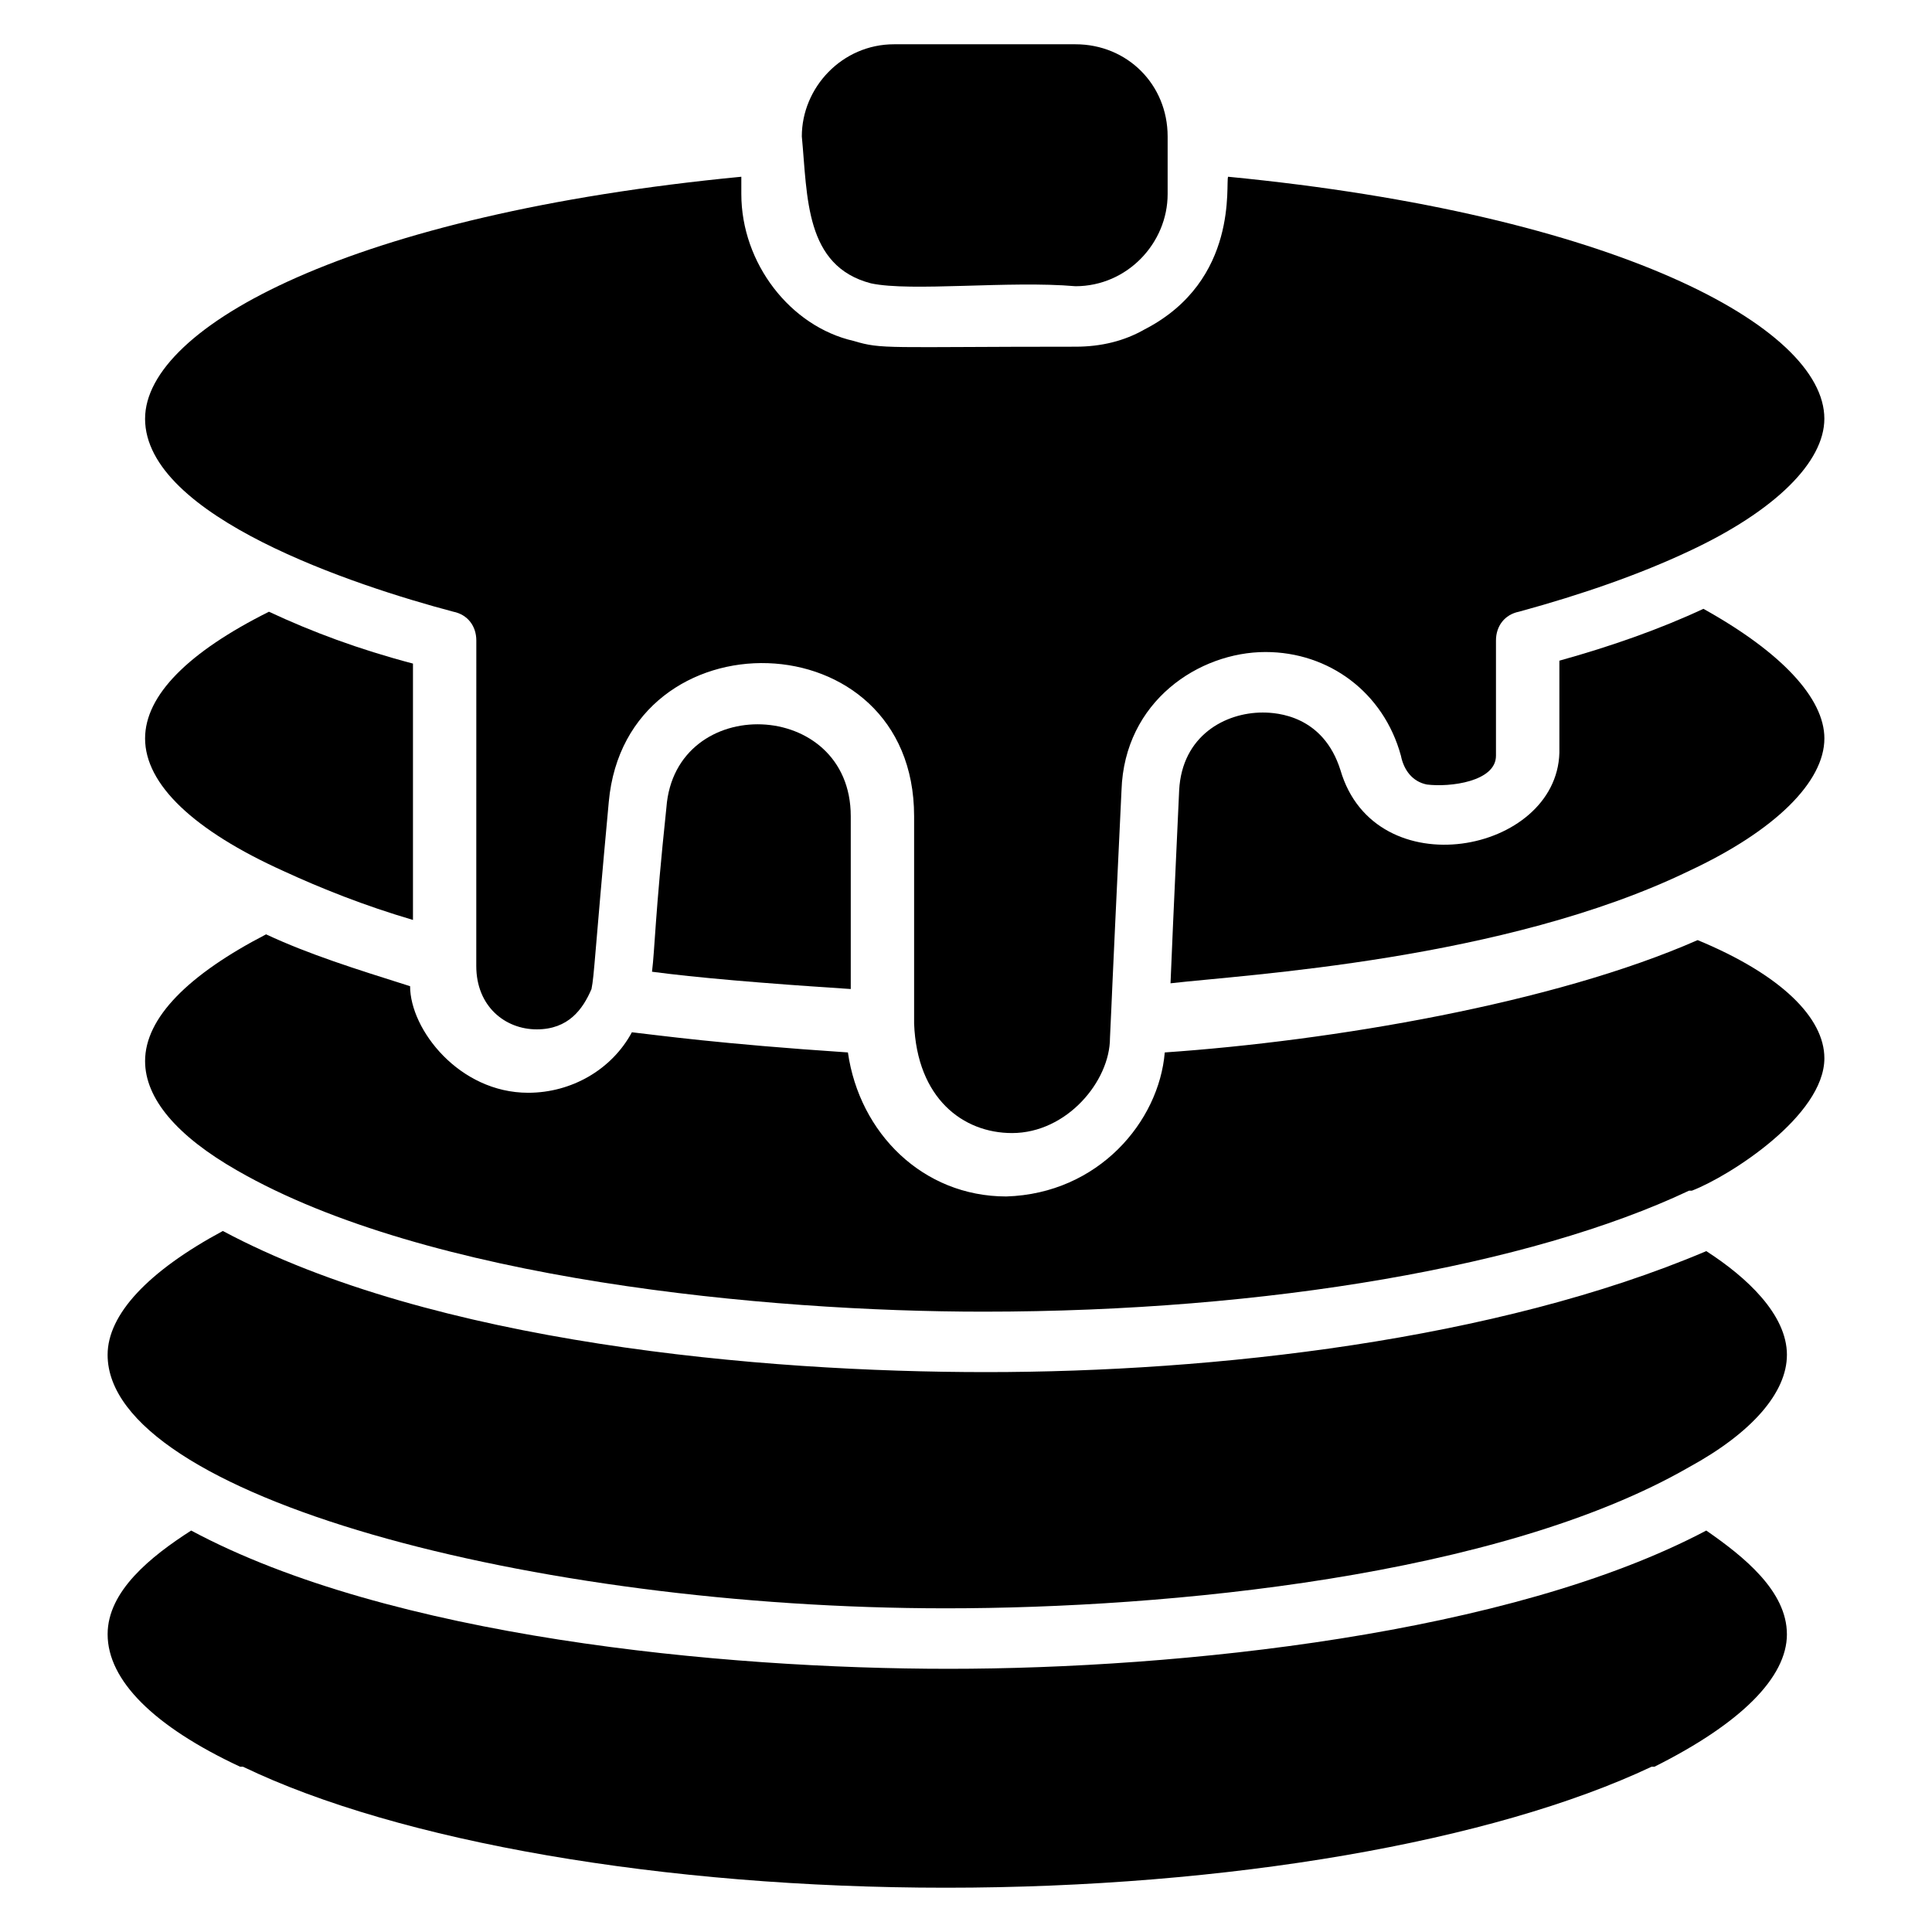 <?xml version="1.0" encoding="UTF-8"?>
<!-- Uploaded to: SVG Repo, www.svgrepo.com, Generator: SVG Repo Mixer Tools -->
<svg fill="#000000" width="800px" height="800px" version="1.1" viewBox="144 144 512 512" xmlns="http://www.w3.org/2000/svg">
 <g>
  <path d="m182.45 339.7c0-11.449 11.449-22.902 32.824-33.586 11.449 5.344 23.664 9.922 38.168 13.742v67.938c-12.977-3.816-24.426-8.398-34.352-12.977-23.664-10.691-36.641-22.906-36.641-35.117z"/>
  <path d="m369.46 360.3v45.801c-23.664-1.527-41.223-3.055-52.672-4.582 0.762-6.106 0.762-14.504 3.816-43.512 2.289-30.531 48.855-29.004 48.855 2.293z"/>
  <path d="m356.49 180.16c0-12.977 10.688-24.426 24.426-24.426h48.09c13.742-0.004 24.43 10.684 24.43 24.426v15.266c0 12.977-10.688 24.426-24.426 24.426-17.559-1.527-43.512 1.527-54.199-0.762-17.559-4.582-16.793-22.902-18.32-38.93z"/>
  <path d="m617.55 577.09c0 11.449-12.215 23.664-35.113 35.113h-0.762c-41.984 19.848-112.21 32.062-187.02 32.062s-145.04-12.215-186.26-32.062h-0.762c-22.902-10.688-35.113-22.902-35.113-35.113 0-11.449 11.449-20.609 22.137-27.48 52.672 28.242 140.46 36.641 200.76 36.641 61.066 0 148.85-9.16 200.76-36.641 9.918 6.871 21.367 16.031 21.367 27.48z"/>
  <path d="m617.55 503.05c0 9.922-9.16 20.609-25.953 29.77-50.383 29.008-138.16 37.402-196.95 37.402-109.16 0-222.13-29.77-222.13-67.176 0-10.688 10.688-22.137 30.535-32.824 55.723 29.77 142.75 37.402 202.29 37.402 60.305 0 135.11-8.398 190.84-32.062 10.688 6.879 21.371 16.801 21.371 27.488z"/>
  <path d="m182.45 254.96c0-24.426 54.961-54.199 158.01-64.121v4.582c0 18.32 12.977 35.113 29.77 38.93 7.633 2.289 8.398 1.527 58.777 1.527 6.871 0 12.977-1.527 18.32-4.582 25.191-12.977 21.375-38.93 22.137-40.457 102.29 9.922 158.01 39.695 158.01 64.121 0 11.449-12.977 24.426-35.879 35.113-12.977 6.106-28.242 11.449-45.039 16.031-3.816 0.762-6.106 3.816-6.106 7.633v30.535c0 6.871-12.215 8.398-18.32 7.633-3.816-0.762-6.106-3.816-6.871-7.633-4.582-16.793-19.082-27.48-35.879-27.48-17.559 0-37.402 12.977-38.168 36.641-3.055 64.121-2.289 49.617-3.055 65.648 0 11.449-11.449 25.191-25.953 25.191-12.977 0-25.191-9.16-25.953-29.008v-54.961c0-52.672-76.336-54.199-80.914-3.816-3.816 41.223-3.816 45.801-4.582 49.617-2.289 5.344-6.106 10.688-14.504 10.688s-16.031-6.106-16.031-16.793l0.012-86.262c0-3.816-2.289-6.871-6.106-7.633-25.957-6.867-81.68-25.188-81.68-51.145z"/>
  <path d="m627.48 339.7c0 11.449-12.977 24.426-35.879 35.113-48.855 23.664-117.55 27.48-137.4 29.77 0.762-19.082 2.289-50.383 2.289-51.145 0.762-14.504 12.215-20.609 22.137-20.609 3.816 0 16.031 0.762 20.609 15.266 9.16 31.297 57.25 22.137 58.016-4.582v-24.426c13.742-3.816 26.719-8.398 38.168-13.742 20.613 11.453 32.062 23.668 32.062 34.355z"/>
  <path d="m627.48 424.43c0 15.266-25.191 31.297-35.113 35.113h-0.762c-41.984 19.848-111.45 32.062-187.02 32.062-57.25 0-147.32-8.398-197.71-37.402-16.031-9.16-24.426-19.082-24.426-29.008 0-11.449 11.449-22.902 32.062-33.586 11.449 5.344 23.664 9.16 38.168 13.742 0 11.449 12.977 28.242 31.297 28.242 11.449 0 22.137-6.106 27.48-16.031 6.871 0.762 22.902 3.055 57.25 5.344 3.055 21.375 19.848 38.168 41.984 38.168 24.426-0.762 40.457-19.848 41.984-38.168 44.273-3.055 103.05-12.977 141.22-29.77 22.133 9.156 33.582 20.605 33.582 31.293z"/>
 </g>
</svg>
